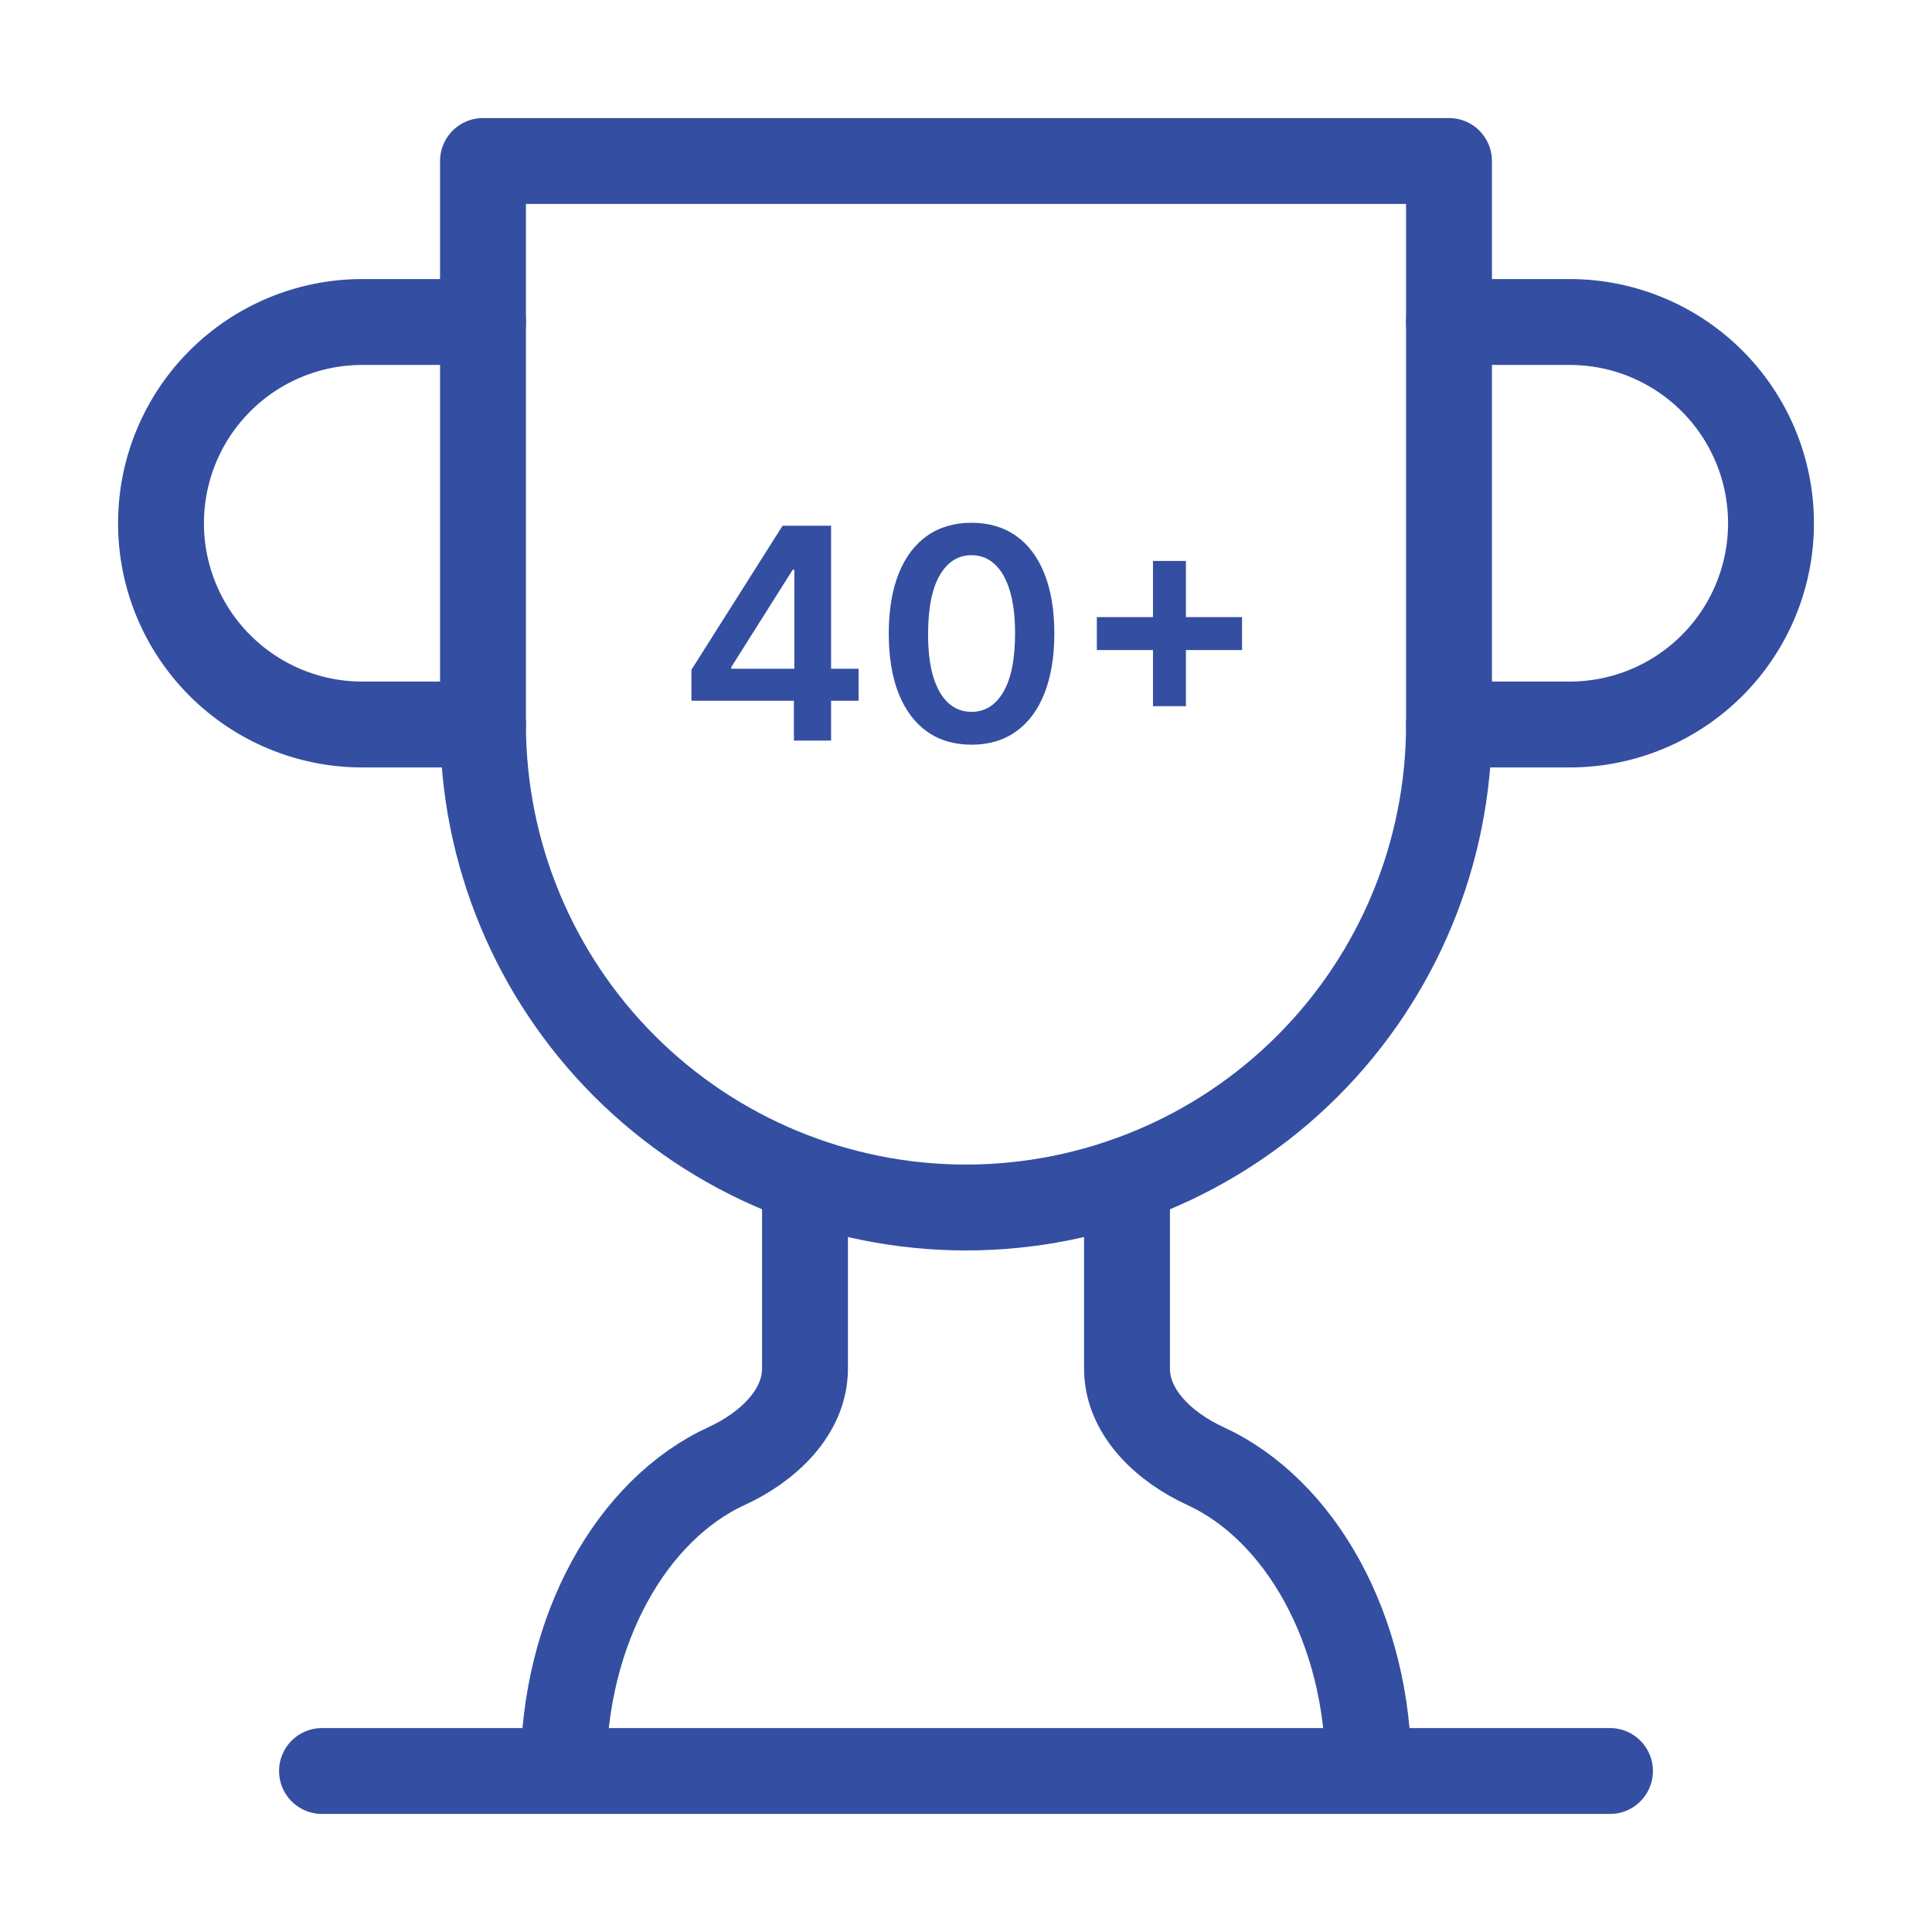 <svg width="60" height="60" viewBox="0 0 60 60" fill="none" xmlns="http://www.w3.org/2000/svg">
<path d="M15 22.5H11.25C9.592 22.5 8.003 21.841 6.831 20.669C5.658 19.497 5 17.908 5 16.25C5 14.592 5.658 13.003 6.831 11.831C8.003 10.659 9.592 10 11.25 10H15M45 22.5H48.75C50.408 22.5 51.997 21.841 53.169 20.669C54.342 19.497 55 17.908 55 16.25C55 14.592 54.342 13.003 53.169 11.831C51.997 10.659 50.408 10 48.75 10H45M10 55H50M25 36.65V42.5C25 43.875 23.825 44.95 22.575 45.525C19.625 46.875 17.5 50.6 17.5 55M35 36.65V42.5C35 43.875 36.175 44.95 37.425 45.525C40.375 46.875 42.5 50.6 42.5 55" stroke="#344EA1" stroke-width="2.667" stroke-linecap="round" stroke-linejoin="round"/>
<path d="M45 5H15V22.5C15 26.478 16.58 30.294 19.393 33.107C22.206 35.92 26.022 37.5 30 37.5C33.978 37.5 37.794 35.92 40.607 33.107C43.42 30.294 45 26.478 45 22.5V5Z" stroke="#344EA1" stroke-width="2.667" stroke-linecap="round" stroke-linejoin="round"/>
<path d="M35.807 21.931V17.421H36.83V21.931H35.807ZM34.063 20.188V19.165H38.573V20.188H34.063Z" fill="#344EA1"/>
<path d="M30.172 23.127C29.635 23.127 29.174 22.991 28.79 22.72C28.407 22.446 28.113 22.052 27.907 21.537C27.703 21.02 27.601 20.397 27.601 19.67C27.603 18.942 27.706 18.323 27.91 17.812C28.116 17.299 28.411 16.908 28.793 16.639C29.178 16.37 29.637 16.235 30.172 16.235C30.706 16.235 31.166 16.37 31.55 16.639C31.934 16.908 32.229 17.299 32.433 17.812C32.639 18.325 32.743 18.944 32.743 19.67C32.743 20.4 32.639 21.023 32.433 21.54C32.229 22.055 31.934 22.448 31.55 22.72C31.168 22.991 30.708 23.127 30.172 23.127ZM30.172 22.107C30.589 22.107 30.918 21.902 31.159 21.491C31.402 21.078 31.524 20.471 31.524 19.67C31.524 19.14 31.468 18.694 31.358 18.334C31.247 17.973 31.09 17.701 30.889 17.519C30.686 17.334 30.448 17.242 30.172 17.242C29.757 17.242 29.429 17.448 29.187 17.861C28.946 18.272 28.825 18.875 28.823 19.67C28.82 20.202 28.873 20.649 28.982 21.012C29.093 21.375 29.249 21.649 29.451 21.833C29.653 22.016 29.893 22.107 30.172 22.107Z" fill="#344EA1"/>
<path d="M21.473 21.762V20.8L24.304 16.326H25.106V17.695H24.617L22.711 20.716V20.768H26.664V21.762H21.473ZM24.656 23V21.468L24.669 21.038V16.326H25.81V23H24.656Z" fill="#344EA1"/>
</svg>
